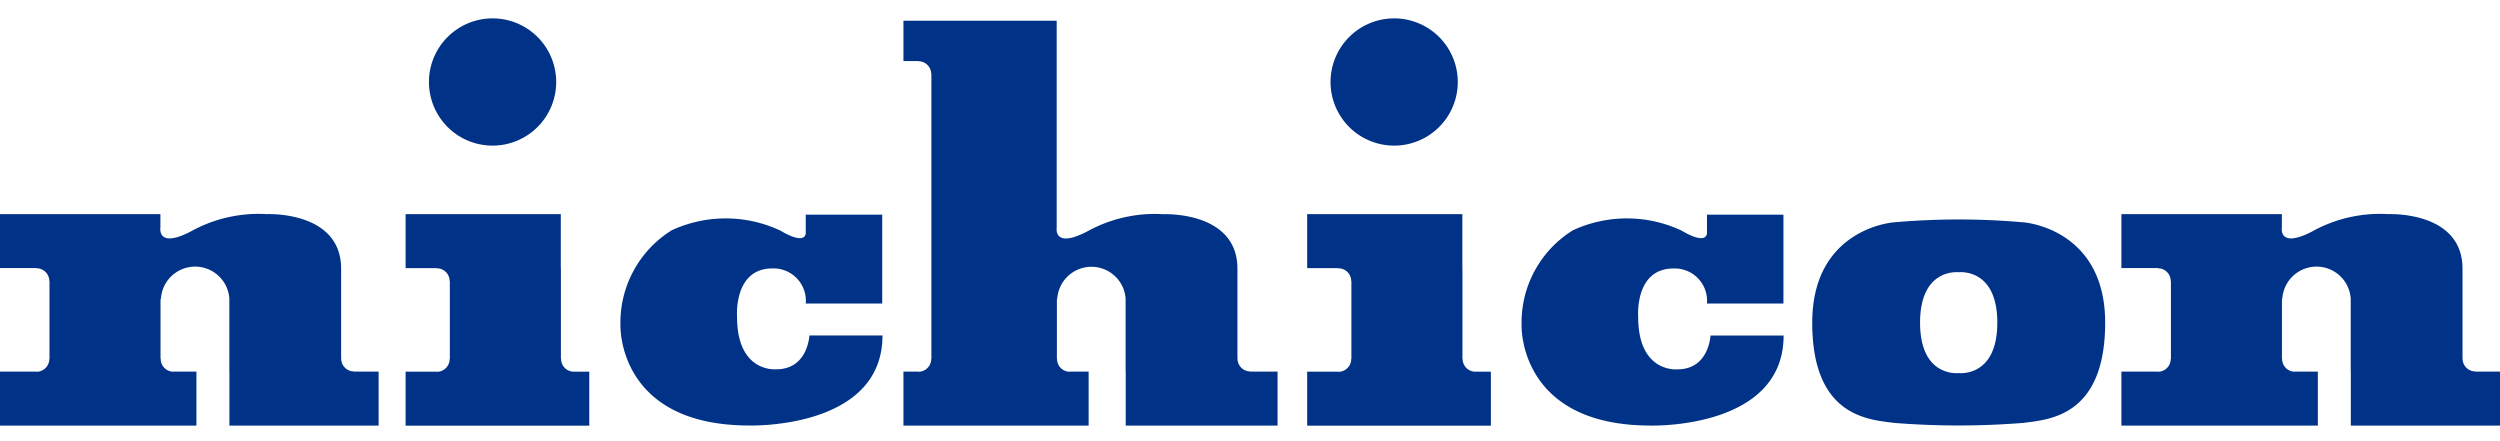 <svg xmlns="http://www.w3.org/2000/svg" width="170" height="30"><path d="M23.196 18.271v6.1l.006.018a.867.867 0 00.868.868v.012h1.676v3.67H15.601v-3.668h-.006v-4.97a2.331 2.331 0 00-4.651 0l-.028.038v4.032l.013.038a.866.866 0 00.866.867v-.005h1.562v3.67H0v-3.67h2.466l.019.007a.868.868 0 00.868-.867h.012v-5.3h-.012a.868.868 0 00-.868-.868l-.019-.013H0v-3.669h10.908v.918s-.241 1.453 2.054.267a9.494 9.494 0 015.2-1.185s5.034-.229 5.034 3.71zm144.255 0v6.1l.005.018a.869.869 0 00.87.868v.012h1.676v3.67h-10.146v-3.668h-.007v-4.97a2.331 2.331 0 00-4.651 0l-.026.038v4.032l.012.038a.867.867 0 00.867.867v-.005h1.563v3.67h-13.359v-3.67h2.467l.019.007a.867.867 0 00.868-.867h.014v-5.3h-.014a.868.868 0 00-.868-.868l-.019-.013h-2.467v-3.669h10.912v.918s-.243 1.453 2.049.267a9.495 9.495 0 015.2-1.185s5.035-.229 5.035 3.71zm-83.305.002v6.1l.006.018a.868.868 0 00.866.867v.012h1.856v3.67H76.549v-3.67h-.007v-4.971a2.331 2.331 0 00-4.649 0l-.025.038v4.036l.011.038a.867.867 0 00.866.867v-.007h1.282v3.67H61.434v-3.67h1l.02.007a.868.868 0 00.868-.867h.012V5.031h-.012a.867.867 0 00-.868-.866l-.02-.013h-1v-2.74h10.421v14.072s-.241 1.453 2.052.267a9.489 9.489 0 015.2-1.185s5.039-.233 5.039 3.707zM39.02 25.275a.867.867 0 01-.866-.867l-.013-.038v-6.157l-.007.019v-3.669H27.581v3.671h2.109l.019.012a.866.866 0 01.866.868h.014v5.3h-.014a.866.866 0 01-.866.867l-.019-.007h-2.109v3.67h12.49v-3.67H39.02zM33.497 1.25a4.326 4.326 0 104.324 4.326 4.325 4.325 0 00-4.324-4.326zm66.831 24.025a.868.868 0 01-.87-.867l-.012-.038v-6.157l-.006.019v-3.669H88.888v3.671h2.109l.019.012a.866.866 0 01.866.868h.013v5.3h-.013a.866.866 0 01-.866.867l-.019-.007h-2.109v3.67h12.492v-3.67h-1.052zM94.8 1.25a4.326 4.326 0 104.329 4.326A4.326 4.326 0 0094.8 1.25zM54.791 20.641h5.2v-6.042h-5.2v1.212s.089.943-1.719-.127a8.752 8.752 0 00-7.393-.026 7.39 7.39 0 00-3.488 6.47s-.23 6.806 8.768 6.806c0 0 9.05.275 9.05-6.123h-4.97s-.1 2.3-2.244 2.3c0 0-2.675.28-2.675-3.569 0 0-.255-3.289 2.4-3.289a2.2 2.2 0 012.271 2.388zm61.283 0h5.2v-6.042h-5.2v1.212s.09.943-1.721-.127a8.751 8.751 0 00-7.394-.026 7.39 7.39 0 00-3.491 6.474s-.228 6.806 8.77 6.806c0 0 9.048.275 9.048-6.123h-4.972s-.1 2.3-2.241 2.3c0 0-2.677.28-2.677-3.569 0 0-.256-3.289 2.4-3.289a2.2 2.2 0 012.278 2.384zm21.553-5.519a49.908 49.908 0 00-8.873 0s-5.522.4-5.522 6.82 3.867 6.583 5.522 6.811a55.145 55.145 0 008.873 0c1.656-.228 5.524-.4 5.524-6.811s-5.524-6.82-5.524-6.82zm-4.436 10.248s-2.626.319-2.626-3.428 2.626-3.429 2.626-3.429 2.626-.319 2.626 3.429-2.626 3.428-2.626 3.428z" fill="#003288"/><path fill="none" d="M0 0h170v30H0z"/></svg>